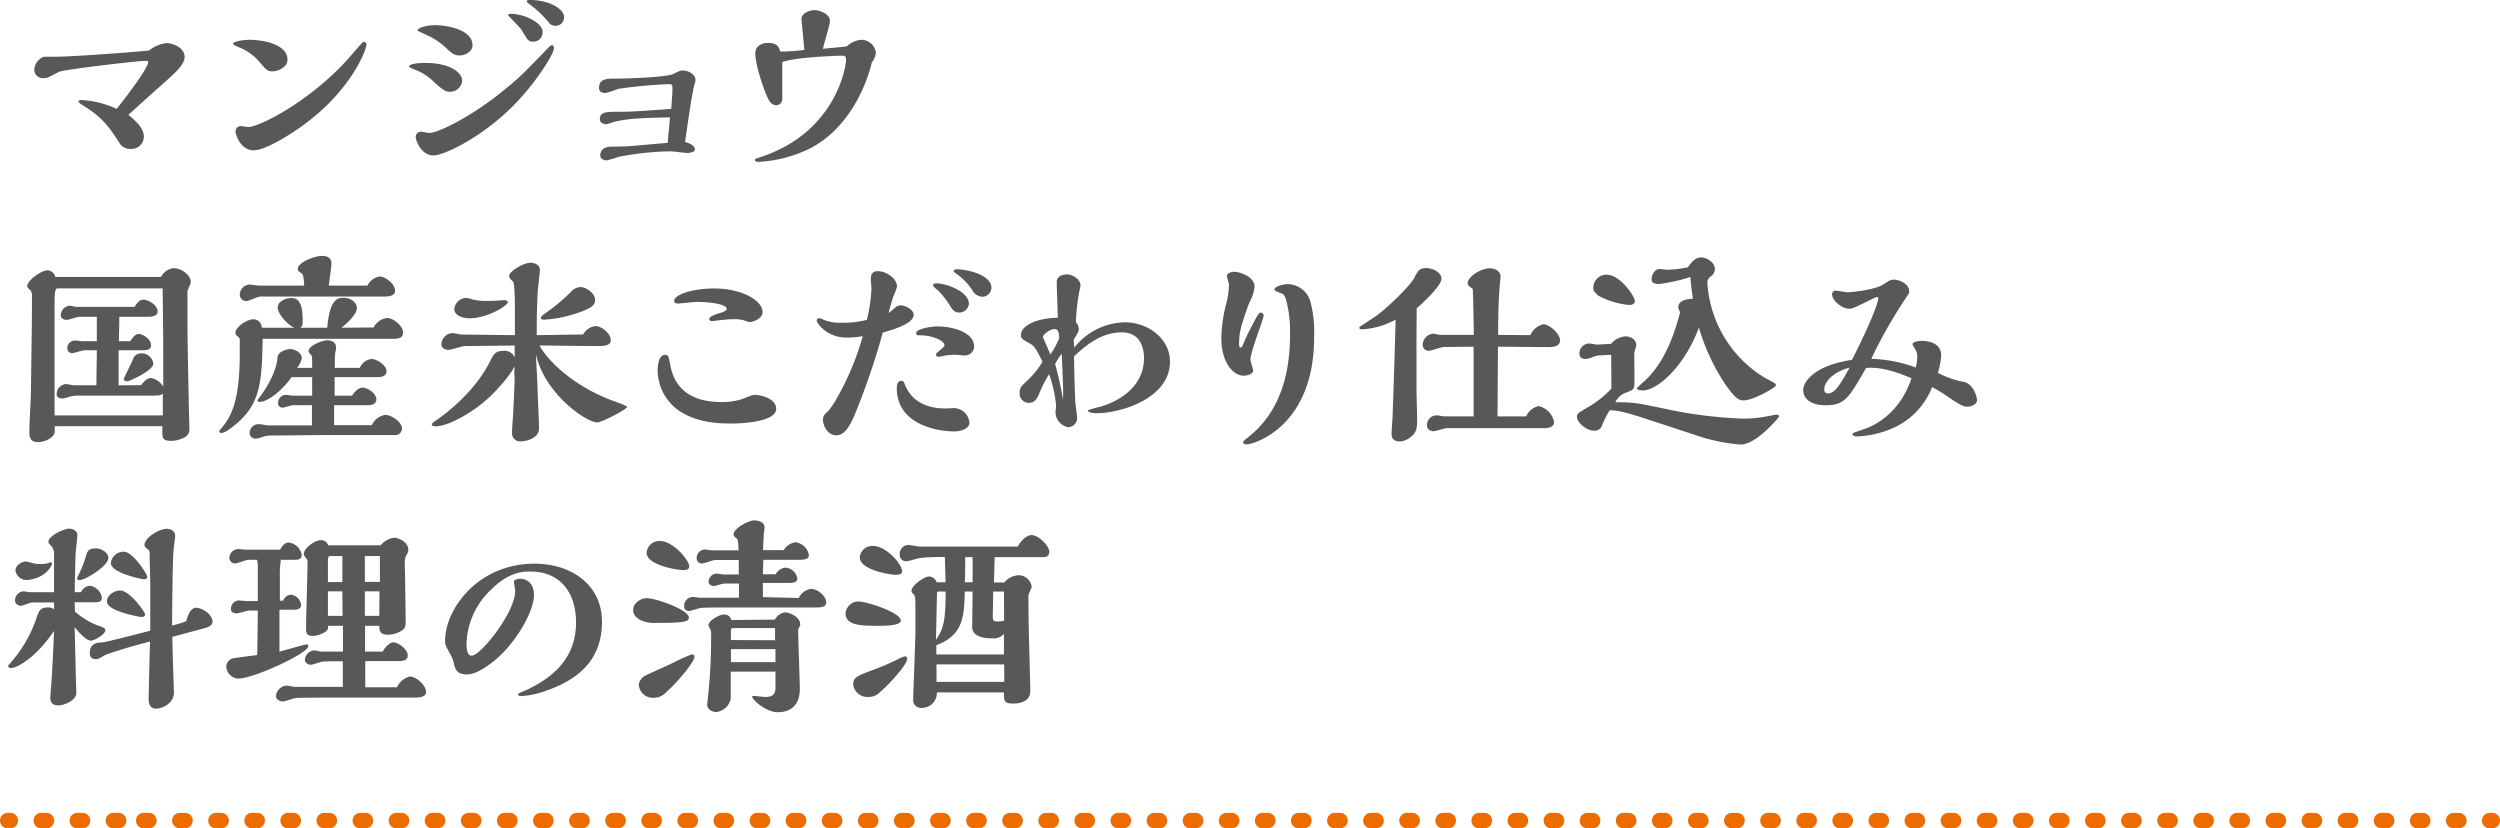 <svg xmlns="http://www.w3.org/2000/svg" viewBox="0 0 484.86 160.65"><defs><style>.cls-1{fill:#595757;}.cls-2{fill:#ed6c00;}</style></defs><g id="レイヤー_2" data-name="レイヤー 2"><g id="design"><path class="cls-1" d="M32.3,8.36c1.28,0,3.51.92,3.51,2.68,0,1.56-2,3.24-4.83,5.76-.88.76-5.12,4.6-6.08,5.48,1.12.92,3,2.43,3,4.24a2.38,2.38,0,0,1-2.44,2.36,2.4,2.4,0,0,1-2.28-1.13c-1.76-2.71-3-4.71-6.6-7-.88-.55-1.36-.87-1.36-1.07s.4-.28.52-.28a18.2,18.2,0,0,1,6.88,1.72c2.2-2.72,6.12-8,6.12-9.08,0-.24-.32-.24-.56-.24-1.28,0-9.6,1-12.2,1.36-3.8.56-4.24.6-4.84.92-1.84,1-2,1.08-2.8,1.08a1.64,1.64,0,0,1-1.68-1.76A2.81,2.81,0,0,1,8.54,11c.12,0,2,0,2.2,0,3.36,0,15.08-.88,18.16-1.2A6.58,6.58,0,0,1,32.3,8.36Z"/><path class="cls-1" d="M45.2,8.48c0-.36,1.68-.76,3.24-.76,2,0,7.32.64,7.32,3.88,0,1.36-1.76,2.24-2.88,2.24-1,0-1.2-.24-2.64-1.92a10,10,0,0,0-4.12-2.84S45.2,8.72,45.2,8.48Zm13,16.23c-2.36,1.68-6.84,4.44-9,4.44-2.64,0-3.52-3.19-3.52-3.6a1,1,0,0,1,1.08-1.08c.2,0,1.2.16,1.4.16,2.24,0,12.6-5.35,19.92-13.87,2.23-2.6,2.28-2.64,2.52-2.64a.51.51,0,0,1,.47.48C71.11,9.64,68,17.84,58.2,24.71Z"/><path class="cls-1" d="M79.35,12.92c0-.72,3-.72,3.08-.72,4.68,0,7.2,1.76,7.2,3.48a2.36,2.36,0,0,1-2.4,2.12c-.88,0-1.4-.44-2.92-1.76a10.79,10.79,0,0,0-3.12-2.24C79.55,13.12,79.35,13.08,79.35,12.92ZM107,8.76c.28,0,.44.24.44.56,0,1.08-2.92,5.64-5.88,9C95,26,86.19,30.15,84.11,30.15c-2.48,0-3.48-3-3.48-3.52a1,1,0,0,1,1.12-1.08c.2,0,1.24.24,1.48.24,1.68,0,7.8-2.95,13.92-7.83,3.52-2.84,3.92-3.24,9.4-8.92A.81.81,0,0,1,107,8.76Zm-17.88,2c-1,0-1.48-.4-2.76-1.6a13.1,13.1,0,0,0-3.6-2.36C81.23,6.08,81,6,81,5.88c0-.48,1.8-1,3.4-1s7.24.6,7.24,3.92C91.63,10,90.23,10.76,89.15,10.76Zm14.24-2.68a1.17,1.17,0,0,1-1-.4c-.24-.24-1.08-1.68-1.28-2-.36-.48-2.56-2.68-2.56-2.76s.24-.24.48-.24c2.76,0,6.24,1.76,6.24,3.52A1.81,1.81,0,0,1,103.39,8.08Zm-1.2-7.8c0-.28.36-.28.64-.28,3.56,0,6.6,1.64,6.6,3.32A1.63,1.63,0,0,1,107.71,5a1.52,1.52,0,0,1-1.28-.64A20.49,20.49,0,0,0,102.35.56.4.4,0,0,1,102.19.28Z"/><path class="cls-1" d="M130.42,17.08c0-.68-.16-.76-.8-.76a95.38,95.38,0,0,0-9.52.88c-.4.08-2.28.84-2.72.84-.2,0-1.2,0-1.2-1,0-1.8,1.56-1.8,3.32-1.8,2.64,0,9.92-.28,11.16-.92s1.28-.64,1.84-.64c1,0,2.4.72,2.4,1.92,0,.08-.28,1-.28,1.08-.44,1.52-1.4,8.44-1.76,10.87,1.08.24,1.92.81,1.92,1.41s-1.2.71-1.48.71c-.48,0-2.72-.32-3.24-.32a55.23,55.23,0,0,0-10.12,1.08,21.44,21.44,0,0,1-2.28.68c-.36,0-1.24-.2-1.24-.92,0-1.76,1.84-1.76,2.48-1.76s1.64,0,3-.07c1.08-.08,6.4-.57,7.6-.65,0-.48.28-2.92.44-4.95-5.52.12-8,.2-10.8.87-.24.05-1.28.45-1.52.45-.08,0-1.28,0-1.28-1,0-1.4,1.28-1.4,3.84-1.4,2.32,0,4.44-.16,10-.56C130.3,19.44,130.42,18.12,130.42,17.08Z"/><path class="cls-1" d="M167,7.72a2.85,2.85,0,0,1,2.88,2.56,4.16,4.16,0,0,1-.8,1.84c-.6,2.64-3.48,12.08-11.68,16.51a25.4,25.4,0,0,1-10.24,2.76c-.2,0-.76,0-.76-.4,0-.16.12-.2,1.2-.56,14.56-4.83,16.48-17.55,16.48-18.75,0-.68-.08-.88-.84-.88s-9,.28-11.52,1.24c0,1.76,0,6.6,0,7,0,.76-.4,1.36-1.16,1.36-1,0-1.48-.92-1.88-1.92-.92-2.12-2.2-6.2-2.2-8.16,0-1.36,1.24-2,2.44-2,2,0,2.2,1,2.4,1.68,1.76,0,2.84-.12,4.68-.32-.08-1-.56-5.8-.56-6,0-1.08,1.56-1.72,2.52-1.72s3,.72,3,2.08c0,.8-1.2,4.56-1.36,5.44.64-.12,3.92-.36,4.64-.48A4.5,4.5,0,0,1,167,7.72Z"/><path class="cls-1" d="M31.22,53.71A3.25,3.25,0,0,1,33.62,52C35.09,52,37,53.27,37,54.71c0,.28-.64,1.52-.64,1.84v4.2c0,4,0,5.15.24,16.83,0,.76.12,4.52.12,5.36a1.76,1.76,0,0,1-1,1.92,5.5,5.5,0,0,1-2.63.64c-1.44,0-1.6-.6-1.6-1.52V82.66H10.62v1c0,1.16-1.84,2.08-3.24,2.08-1.68,0-1.68-1.12-1.68-2.32S6,77,6,75.82c.16-12.15.2-13.52.2-18.31a1.84,1.84,0,0,0-.28-1.2c-.56-.52-.64-.6-.64-.8,0-1.16,2.8-3.08,3.88-3.08a1.6,1.6,0,0,1,1.56,1.28Zm-3.84,21c.84-1.24,1.56-1.4,1.92-1.4A3.46,3.46,0,0,1,31.66,75c0-8.84,0-9.79-.12-19.07H11.1c-.52,0-.52,1.92-.52,2.72,0,5.12,0,21.75,0,21.91h21l0-4.24c-.44.4-.84.4-2.08.4H15.22a6.62,6.62,0,0,0-1.08.08c-.28,0-1.6.48-1.92.48s-1.24,0-1.24-.88a2,2,0,0,1,1.8-1.92c.2,0,1.36.24,1.6.24l4.32,0c0-2.16.08-4.84.08-6.79h-2.4c-.36,0-2,.55-2.32.55a.9.9,0,0,1-1-.92,1.47,1.47,0,0,1,1.56-1.52c.16,0,1.08.13,1.28.13h2.88c0-1.92,0-2.73,0-4.73l-3.44,0c-.36,0-2,.6-2.36.6s-1.2-.16-1.2-.89a1.94,1.94,0,0,1,1.8-1.87c.16,0,1,.24,1.2.24H26.1c.44-.68.92-1.4,1.72-1.4,1,0,2.76,1.08,2.76,2.32,0,.87-1.2,1-1.8,1H23.14c0,2.33-.08,3.41-.08,4.73h2.2c.24-.37.92-1.4,1.6-1.4.88,0,2.44,1,2.44,2.24,0,.84-1,.92-1.44.92H23V71c0,1,0,2.48,0,3.72Zm0-6.2a2.35,2.35,0,0,1,2.36,2c0,1.4-4.72,3.44-5,3.44S24,73.86,24,73.5c0-.16,1.56-3.2,1.8-3.84A1.59,1.59,0,0,1,27.34,68.54Z"/><path class="cls-1" d="M72.46,63.51a3.4,3.4,0,0,1,2.64-1.84c1.11,0,3.07,1.47,3.07,2.84,0,1.11-1,1.2-2,1.2l-6.47,0H50.94c-.16,9-.44,13.32-6.6,17.64a3.49,3.49,0,0,1-1.4.64.37.37,0,0,1-.4-.36c0-.16.16-.32.32-.48,1.8-2.12,3.64-4.92,3.64-14.56v-2.8c0-.2-.28-.39-.36-.52-.36-.24-.48-.43-.48-.68,0-1.19,2.24-2.67,3.52-2.67a1.66,1.66,0,0,1,1.6,1.64h6.28c-1.52-.72-3.2-2.8-3.2-3.92s1.4-1.84,2.68-1.84c1.76,0,2.16,1.92,2.16,4.24,0,.76,0,1.2-.44,1.52h5.2c.52-5.72,2.08-5.8,3.2-5.8,1.32,0,2.56.84,2.56,2s-1.84,2.91-3,3.8Zm-1.2-8.12a3.24,3.24,0,0,1,2.36-1.76c1.11,0,3,1.4,3,2.76,0,1-1.23,1.12-2,1.12H50.46c-.4,0-2.24.88-2.68.88a1.27,1.27,0,0,1-1.28-1.2,2,2,0,0,1,2-2c.24,0,1.44.2,1.72.2H59c-.12-2.08-.28-2.2-.56-2.4-.64-.48-.68-.48-.68-.84,0-1.24,3.16-2.52,4.72-2.52,1.8,0,1.8,1.16,1.8,1.6s-.44,3.52-.52,4.16Zm.84,27.07a3.58,3.58,0,0,1,2.63-2c1.17,0,3.24,1.4,3.24,2.64a1.32,1.32,0,0,1-1.48,1.28H62.78c-1.28,0-7.6.08-9,.08-1.84,0-2,0-2.88.28a4,4,0,0,1-1.24.32,1.1,1.1,0,0,1-1.24-1.12,1.71,1.71,0,0,1,1.84-1.68c.24,0,1.52.24,1.8.24h8.44V78.58h-.88c-.92,0-2.28,0-2.8,0-.32,0-1.72.48-2,.48,0,0-.88,0-.88-.8a1.54,1.54,0,0,1,1.6-1.68c.16,0,1.08.16,1.28.16h3.72v-3.6h-4c-1.64,2.4-4.52,4.8-6.16,4.8-.16,0-.44,0-.44-.32,0,0,.68-.92.72-1,1.44-2,3-4.88,3.16-7.28.08-1.16,1.76-1.64,2.44-1.64,1,0,2.28.76,2.28,1.8a4.43,4.43,0,0,1-.92,1.84h2.92v-.72c0-1.36,0-1.52-.2-1.76-.4-.44-.48-.52-.48-.8,0-1,2.6-2.07,3.64-2.07.24,0,1.68.08,1.68,1.43,0,.12-.12.88-.16,1a15.7,15.7,0,0,0-.08,1.92v1h4.84a2.86,2.86,0,0,1,2.28-1.72c1,0,2.91,1.2,2.91,2.4,0,.68-.59,1.12-1.67,1.12h-8.4v3.6h3.36c.4-.56,1.12-1.56,2.08-1.56S73,76.3,73,77.5c0,.52-.44,1.08-1.6,1.08h-6.6v3.88Z"/><path class="cls-1" d="M99.78,71c-.48,1.32-2.88,4.16-4.84,6-3,2.88-8,5.68-10.4,5.68-.4,0-.8-.12-.8-.32s.28-.44.44-.56c1.52-1,7.64-5.32,10.84-11.68.68-1.32,1-2.08,2.68-2.08a2.1,2.1,0,0,1,2.12,1.28c0-.32,0-1.92,0-2.31l-9.72.11c-.44,0-2.56.73-3.08.73-.2,0-1.4-.05-1.4-1.08a2.22,2.22,0,0,1,2.2-2.17c.24,0,1.4.28,1.68.28L99.86,65l0-5.6c0-.2,0-4.52-.4-4.84s-.72-.72-.72-1c0-1,2.88-2.6,4.12-2.6.84,0,1.84.4,1.84,1.36,0,.56-.36,3.44-.4,4.08-.2,3.72-.2,5.52-.2,8.6l9-.13a3.14,3.14,0,0,1,2.36-1.63c1.2,0,3,1.39,3,2.76,0,1.11-1.52,1.11-2.72,1.11-3.16,0-8.2-.08-11.12-.11,1.84,3.31,7.12,8.27,15,11,.4.16,2,.72,2,.92,0,.44-4.88,3-5.8,3-2.12,0-10.2-5.56-11.88-13.2,0,.84.2,3.48.28,5.6.12,3.88.32,7.76.32,8.8,0,1.84-2.44,2.48-3.48,2.48a1.58,1.58,0,0,1-1.76-1.72c0-.52.2-3.32.24-3.92.08-1.48.24-5.36.28-6.76C99.7,73.1,99.78,71.54,99.78,71Zm-2-12.79c.4,0,.72.16.72.36,0,.72-4,3.16-7.4,3.16-1.44,0-3-.56-3-1.84a2.46,2.46,0,0,1,2.24-2.12,4.67,4.67,0,0,1,1.32.32,12,12,0,0,0,2.36.28,35.6,35.6,0,0,0,3.6-.16Zm14.88-2.52c1.12,0,2.76,1.28,2.76,2.48s-1.16,1.6-2,2A24.93,24.93,0,0,1,105.54,62c-.16,0-.64,0-.64-.32s.2-.44.56-.72a36,36,0,0,0,5.28-4.36A2.57,2.57,0,0,1,112.66,55.67Z"/><path class="cls-1" d="M146.22,76.58c1.6,0,4.32.84,4.32,2.68,0,2.88-8.24,2.88-8.76,2.88-4,0-6.79-.6-9.31-2a9.64,9.64,0,0,1-4.92-8.32c0-1.08.24-3,1.44-3,.6,0,.68.2,1,1.92.92,5.2,4.72,7.24,10,7.24a13.07,13.07,0,0,0,3.87-.56c.32-.12,1.68-.68,2-.76ZM130.75,58.31c0-1,3-2.36,7.84-2.36,5.07,0,9.31,2.24,9.31,4.59,0,1.21-1.76,1.92-2.56,1.92-.16,0-1-.32-1.12-.35a6.61,6.61,0,0,0-1.76-.2c-.64,0-1.19,0-2.07.12-.33,0-2,.24-2.36.24a.42.42,0,0,1-.48-.4c0-.49,1.28-.92,1.84-1.08s1.55-.48,1.55-.88c0-1-3.75-1.36-5.71-1.36-.52,0-3.08.28-3.68.32C131.31,58.87,130.75,58.87,130.75,58.31Z"/><path class="cls-1" d="M174.69,59.23c1,0,2.52.92,2.52,1.8,0,1.72-3.8,2.84-6,3.48a141.57,141.57,0,0,1-4.6,13.83c-1.32,3.36-2.4,6.08-4.4,6.08-1.8,0-2.6-2-2.6-3,0-.72.24-1,1-1.68a14.41,14.41,0,0,0,1.4-2,53.51,53.51,0,0,0,5.32-12.55,15.05,15.05,0,0,1-2.92.27,6.8,6.8,0,0,1-5.32-2.16s-.68-.76-.68-1.11a.47.47,0,0,1,.52-.48,3.83,3.83,0,0,1,.84.32,8.53,8.53,0,0,0,3.68.56,17.9,17.9,0,0,0,4.68-.56,30.77,30.77,0,0,0,.88-6c0-.28-.12-1.56-.12-1.84,0-.64.08-1.6,1.36-1.6,1.56,0,3.72,1.36,3.72,3a10,10,0,0,1-.64,1.72c-.2.48-.88,2.88-1,3.4.24-.17.64-.48.68-.52C173.85,59.43,174.09,59.23,174.69,59.23Zm8.72,20c.24,0,1.36-.08,1.6-.08a3.06,3.06,0,0,1,3,2.84c0,1.12-1.6,1.68-3,1.68-2.88,0-11.08-1.16-11.08-8.4,0-.32,0-1.4.88-1.4.44,0,.52.24.8,1C176.29,76.38,178.05,79.22,183.41,79.22Zm3.8-10.28c-.28,0-1.68-.15-2-.15s-1.28.08-1.44.08-1.44.31-1.72.31a.47.47,0,0,1-.52-.47c0-.13.12-.25.36-.45,1.16-1,1.28-1.07,1.28-1.31,0-.89-2.32-1.89-4.48-1.92-.76,0-1,0-1-.49,0-.67,2.48-1.24,4.24-1.24,2.48,0,7,1,7,3.92A1.79,1.79,0,0,1,187.21,68.94ZM186,60.62c-.92,0-1.36-.67-1.76-1.35a18,18,0,0,0-2.28-2.92c-.16-.12-1-.76-1-1s.28-.4.6-.4c1.92,0,6.36,1.56,6.36,4A1.9,1.9,0,0,1,186,60.62Zm4.48-3.07a2.36,2.36,0,0,1-1.92-1.28,11.41,11.41,0,0,0-3-3.12c-.4-.28-.6-.44-.6-.6s.16-.32.68-.32c1.76,0,6.64,1,6.64,3.6A1.77,1.77,0,0,1,190.45,57.55Z"/><path class="cls-1" d="M208.35,67.42a12.77,12.77,0,0,1,9.84-4.91c4.44,0,8.72,3.15,8.72,7.63,0,7.16-9.6,10-14.24,10-1.12,0-1.72-.28-1.72-.56a18.51,18.51,0,0,1,2.2-.64c3-.76,8.72-3.44,8.72-9.48,0-1.88-.64-5-4.32-5-3.4,0-6.32,1.84-9.24,4.67,0,1,.08,5.56.24,8.72,0,.44.36,2.72.36,3.24a1.8,1.8,0,0,1-1.76,1.76,3,3,0,0,1-2.44-2.8c0-.2.12-1.2.12-1.4a26,26,0,0,0-1.36-6.08,26,26,0,0,0-1.76,3.36c-.44,1.12-.88,2.2-2.15,2.2a1.78,1.78,0,0,1-1.8-2c0-.92.28-1.2,1.52-2.36a17.47,17.47,0,0,0,2.91-3.6c-.92-1.88-1.44-3-2.4-3.52-1.47-.8-1.79-1-1.79-1.67,0-1.65,2.56-3.24,7.15-3.36,0-1-.2-5.8-.2-6.92,0-1.48,1.84-1.48,2-1.48,1.12,0,2.6,1,2.6,2.08a4.32,4.32,0,0,1-.12.76,36,36,0,0,0-.76,6.43,2.34,2.34,0,0,1,.56,1.29c0,.44-.08.6-1,2.12Zm-3.76-3.6c-1,0-2.32,1.08-2.32,1.53,0,.11,1.24,2.83,1.44,3.39a15.48,15.48,0,0,0,1.72-3.16C205.39,64.22,205.07,63.82,204.59,63.82Zm1.6,12.64c0-1.08,0-1.76-.28-7.88a19.43,19.43,0,0,0-1.28,2,64,64,0,0,1,1.52,6.84A8,8,0,0,0,206.19,76.46Z"/><path class="cls-1" d="M240.31,66.66c0,.21,0,.72.28.72s.28-.08.44-.43c.28-.76.88-2,1.28-2.81,1.52-3,1.88-3.52,2.2-3.52a.62.62,0,0,1,.56.65c0,.48-2.56,7.07-2.56,8.47,0,.32.52,1.76.52,2.12,0,.76-1.28,1-1.84,1-1.92,0-4.32-2.4-4.32-7.32a29.07,29.07,0,0,1,.84-6.23,16.25,16.25,0,0,0,.64-4.12c0-.24-.4-1.4-.4-1.68,0-.48.8-.8,1.36-.8,1.24,0,4,1,4,2.88a7.94,7.94,0,0,1-.88,2.84c-.32.76-.4.92-.52,1.28C240.79,63,240.31,64.38,240.31,66.66Zm1.52,19.52c-.36,0-.72-.08-.72-.44,0-.2.52-.6.68-.72,2.2-1.76,8.4-6.64,8.4-20a23.63,23.63,0,0,0-.8-7c-.32-.88-.52-1-1-1.16-1.08-.44-1.2-.48-1.2-.76,0-.52,1.68-1,2.6-1a4.69,4.69,0,0,1,4.28,3.12,23.05,23.05,0,0,1,.8,7.08C254.91,82.78,243.11,86.18,241.83,86.18Z"/><path class="cls-1" d="M274.72,64.82c0,1.52,0,9,0,10.68,0,.84.12,4.8.12,5.72,0,1.92-.08,2.64-1.32,3.6a3.68,3.68,0,0,1-2,.8c-1.64,0-1.64-1.12-1.64-1.64,0,0,.12-2.12.16-2.32.16-3.16.6-18.23.64-19.67a15.64,15.64,0,0,1-6.4,1.88c-.16,0-.64,0-.64-.25s.12-.24.24-.35c.92-.65,2.52-1.6,3.4-2.28,2-1.52,6-5.32,7-7.08.68-1.32,1-1.92,2.28-1.92s3,.8,3,2.08-3.32,4.44-4.8,5.72ZM296.8,65a3.78,3.78,0,0,1,2.48-2.11c1.24,0,3.28,1.84,3.28,3.11s-1.44,1.32-2.44,1.32c-1.36,0-8.08-.08-9.6-.08,0,1.92-.08,11.4-.08,13.52H296a3.41,3.41,0,0,1,2.4-2,3.89,3.89,0,0,1,3,3.12c0,1.16-1.56,1.16-2,1.16h-18.8c-.4,0-2.2.6-2.6.6s-1.24-.28-1.24-1.08a1.87,1.87,0,0,1,2-2c.2,0,1.2.2,1.44.2h5.6c0-1.72,0-5.28,0-13.52L280,67.3c-.44,0-2.4.73-2.88.73A1.16,1.16,0,0,1,275.92,67,2.23,2.23,0,0,1,278,64.71c.2,0,1.08.24,1.28.24l6.56,0c-.08-5.19-.12-6.63-.2-8.91-.6-.44-1-.72-1-1.08,0-1.32,2.6-2.92,4.28-2.92,1.52,0,2.12,1,2.12,1.48,0,.12-.12,1.12-.12,1.24-.24,3-.36,5-.36,10.19Z"/><path class="cls-1" d="M312.48,68.82l-2.56.12a7.45,7.45,0,0,0-1.24.4,3.72,3.72,0,0,1-1.16.28c-.68,0-1.2-.32-1.2-1a1.93,1.93,0,0,1,2-2c.2,0,1.2.21,1.4.21l2.72-.13a4.12,4.12,0,0,1,2.8-1.47c.92,0,2.12.55,2.12,1.71,0,.16-.28,1-.32,1.2a3,3,0,0,0-.08,1c0,.88.08,5.12,0,5.68-.12.8-.4.88-1.88,1.44a3.65,3.65,0,0,0-1.8,1.76h.8c2.72,0,3.92.24,8.36,1.16a85.52,85.52,0,0,0,15.36,2,22.62,22.62,0,0,0,5.31-.52c.16,0,1.2-.24,1.4-.24s.52,0,.52.36c0,.16-4.4,5.44-7.43,5.44a35.18,35.18,0,0,1-9.24-2L318.52,81c-3.08-1-5.16-1.52-6.36-1.4a21.65,21.65,0,0,0-1.4,2.76,1.51,1.51,0,0,1-1.64,1.16c-1.48,0-3.28-1.64-3.28-2.64,0-.64.2-.76,1.88-1.76a19.27,19.27,0,0,0,4.8-3.76ZM309,55.71a2.57,2.57,0,0,1,2.56-2.44c2.72,0,5.52,4.28,5.52,5.12,0,.56-.6.76-1.08.76a15.65,15.65,0,0,1-6-1.8C309.2,56.59,309,56.43,309,55.71Zm9.52,20c-.32,0-1-.08-1.08-.4a16.07,16.07,0,0,1,1.4-1.32c4.52-4.08,6.16-10.4,7-13.35,0-.13-.36-.88-.36-1,0-1.56,2.24-1.72,2.84-1.68-.12-.84-.4-2.92-.48-4.24a32.14,32.14,0,0,1-6.12,1.36c-.64,0-1.4-.12-1.4-.92s.6-2,1.56-2c.2,0,1.16.16,1.36.16a23.18,23.18,0,0,0,4.12-.48c.68-1,1.48-1.92,2.52-1.92,1.2,0,2.72,1,2.72,2.28a1.85,1.85,0,0,1-.68,1.32,1.56,1.56,0,0,0-.76,1.64A23.16,23.16,0,0,0,342,73.1c.32.2,1.84,1,2.16,1.2a.58.58,0,0,1,.28.44c0,.4-4.44,2.92-6.28,2.92-.84,0-1.51-.24-3.55-3.12a40.57,40.57,0,0,1-5.12-11C326.76,70.94,321.52,75.74,318.52,75.74Z"/><path class="cls-1" d="M380.48,74c2.31.2,2.95,3.08,2.95,3.6,0,.84-1.2,1.28-1.84,1.28-1,0-1.84-.6-4.32-2.28a24,24,0,0,0-2.55-1.52,14.4,14.4,0,0,1-7.28,7.8,19.17,19.17,0,0,1-7.16,1.76c-.44,0-1-.08-1-.44,0-.2.08-.24,2.32-1,.76-.24,6.6-2.24,9.12-9.84-1.32-.56-5.36-2.32-8.8-2-3.4,5.92-4.16,7.24-7.88,7.24-2.2,0-4.32-.84-4.32-3,0-1.24,1.68-4.64,9.44-5.8,1.68-3.2,5.12-10.47,5.12-12,0-.12,0-.2-.2-.2a2.9,2.9,0,0,0-1,.4c-3.44,1.68-3.8,1.88-4.48,1.88-1.24,0-3.28-1.48-3.28-2.84a.73.73,0,0,1,.64-.68c.32,0,2,.32,2.32.32,1.08,0,5.4-.52,6.84-1.44s1.6-1,2.16-1c1.24,0,3,.92,3,2.24,0,.36-.08.44-.6,1.24a94.73,94.73,0,0,0-6.76,11.87,27.42,27.42,0,0,1,8.64,1.68,9.72,9.72,0,0,0,.28-2.24,2.39,2.39,0,0,0-.36-1.24,7.94,7.94,0,0,1-.56-1c0-.48,1-.68,1.88-.68,1.24,0,3.68.44,3.68,2.8a13.19,13.19,0,0,1-.64,3.4A17.93,17.93,0,0,0,380.48,74ZM353.8,75.54a.7.7,0,0,0,.72.76c1.44,0,2.52-2,4.2-5C355.88,72,353.8,73.86,353.8,75.54Z"/><path class="cls-1" d="M14.54,118.61A14.89,14.89,0,0,0,19,121.33c.68.2,1.44.44,1.44.92,0,.72-2.08,2-2.84,2-.92,0-2.56-1.92-3.12-2.6l.2,8.4c0,.64.12,3.64.12,4.36,0,1.44-2.4,2.4-3.44,2.4s-1.6-.48-1.6-1.4c0-.48.2-2.88.24-3.44.2-3.08.36-6.52.48-9.6-3.64,5.36-7.28,7.2-8.36,7.2-.24,0-.52-.12-.52-.4,0-.12.08-.24.36-.52a25.6,25.6,0,0,0,5-8.44c.64-1.92.8-2.4,2.52-2.4a1.64,1.64,0,0,1,1,.36v-1.32l-4.32,0c-.32,0-1.76.64-2.12.64s-1.12-.28-1.12-1a1.75,1.75,0,0,1,1.68-1.8c.16,0,1,.16,1.2.16l4.68,0c0-.92,0-6.68,0-7.28a2.49,2.49,0,0,0-.48-1.64c-.56-.56-.6-.56-.6-.88,0-1.12,3-2.52,4-2.52.6,0,1.6.32,1.6,1.28,0,.48-.28,2.8-.32,3.32-.08,1.08-.16,6.48-.2,7.72l1.24,0a2,2,0,0,1,1.76-1.24,2.76,2.76,0,0,1,2.28,2.32c0,.88-.88.88-1.6.88l-3.68,0Zm-4.48-9.12c-1.12,2.52-4.16,3-4.84,3A2.15,2.15,0,0,1,3,110.65c0-1,1.2-1.76,2.08-1.76.08,0,1.2.32,1.4.36a3.71,3.71,0,0,0,1.24.12,4.8,4.8,0,0,0,2-.28C9.94,108.89,10.22,109.33,10.06,109.49ZM16.62,108c.32-1.08.48-1.64,2-1.64,1.16,0,2.4.92,2.4,1.8,0,1.68-4.6,4.36-5.56,4.36-.56,0-.56-.44-.48-.52A22.26,22.26,0,0,0,16.62,108Zm21.51,9.88c1.08,0,3.08,1.32,3.08,2.64,0,.92-1,1.16-1.72,1.36-4.44,1.2-5.83,1.56-6.07,1.64,0,1.72.31,10.6.31,10.8,0,2.12-2.31,3.12-3.43,3.12s-1.48-.8-1.48-1.92c0-.28.24-10.4.28-11.08A89.89,89.89,0,0,0,20.46,127c-1.28.76-1.44.84-1.88.84a1.08,1.08,0,0,1-1.16-1.24c0-1.88,1.52-2,2.36-2,.56,0,8-1.92,9.36-2.28,0-3,0-5.48,0-9.08,0-.8-.12-4.76-.12-5.64,0-.68,0-.8-.48-1.16-.28-.2-.52-.4-.52-.72,0-1.44,2.84-3.16,4.28-3.16.16,0,1.68,0,1.68,1.44,0,.16-.29,2.32-.32,2.64-.2,2.4-.28,12-.28,14.68a20,20,0,0,0,2.75-.84C36.37,119.57,36.85,117.85,38.13,117.85Zm-10.67,1.8c-.08,0-6.72-1.08-6.72-3,0-1.36,1.56-2.16,2.56-2.16,1.88,0,4.84,4.2,4.84,4.64S27.7,119.65,27.46,119.65Zm.48-7.32c-.28,0-6.44-1.2-6.44-3.16A2.49,2.49,0,0,1,24,107c1.8,0,4.56,4.4,4.56,4.84S28.26,112.33,27.94,112.33Z"/><path class="cls-1" d="M48.36,118.41c-.4,0-2.12.56-2.48.56,0,0-1.08,0-1.08-.8a1.61,1.61,0,0,1,1.52-1.72c.24,0,1.16.12,1.36.12H50c0-1,0-6.24,0-7,0-.16-.12-.8-.12-1H48.16c-.44,0-2.16.72-2.52.72a1.14,1.14,0,0,1-1.16-1.08,1.77,1.77,0,0,1,1.68-1.72c.24,0,1.36.12,1.6.12h6.56c.64-1.2,1.32-1.4,1.64-1.4a2.93,2.93,0,0,1,2.56,2.44c0,.92-.92.92-1.44.92h-2.6a16.79,16.79,0,0,0-.2,3.24v4.68h.64a1.71,1.71,0,0,1,1.48-1.16,2.26,2.26,0,0,1,2,2c0,.92-1,.92-1.6.92h-2.6c0,1.12,0,6,0,7v1.12c.84-.2,5-1.4,5.2-1.4a.39.39,0,0,1,.4.36c0,1.36-10.6,6.28-13.6,6.28a2.48,2.48,0,0,1-2.32-2.28A1.77,1.77,0,0,1,45,127.73c.28-.12,4.2-.6,4.88-.68.08-2.88.08-5.76.12-8.64Zm18.12,9.84H65.4c-.6,0-2.48,0-2.92.08s-1.88.6-2.2.6c-.48,0-1.16-.36-1.16-1A2,2,0,0,1,61,126.13c.2,0,1,.24,1.2.24h4.32v-5H63.64c0,.56,0,.88-.8,1.32a4.94,4.94,0,0,1-2.2.64c-1.28,0-1.28-.72-1.28-1.6,0-1.92.28-10.44.28-12.2,0-.84,0-.92-.12-1.08-.36-.44-.6-.76-.6-1,0-1.16,2.16-2.68,3.24-2.68a1.38,1.38,0,0,1,1.48,1H73.8a4.26,4.26,0,0,1,2.6-1.48c1.11,0,2.79,1,2.79,2.28,0,.36,0,.44-.52,1.4a3.75,3.75,0,0,0-.16,1.4c0,.68.08,3.64.08,4.24,0,1,.08,5.64.08,6.56,0,1.32,0,1.72-1,2.28a5,5,0,0,1-2.4.64c-1.63,0-1.67-.72-1.71-1.72H70.8l0,5h3.44c.36-.8,1.4-1.8,2-1.8,1,0,2.84,1.36,2.84,2.56s-1.6,1.08-1.92,1.08H70.84v5.08H77a3.71,3.71,0,0,1,2.48-2.08c1.28,0,3.16,1.72,3.16,3,0,1-1.36,1.08-2.12,1.08H66.76c-2,0-7.72,0-9.28.08-.44,0-2.24.68-2.64.68s-1.32-.32-1.32-1a2.21,2.21,0,0,1,2.12-2.08c.24,0,1.28.24,1.52.24h9.32Zm-.08-18.56c0-.72,0-1.24,0-1.84l-2.44,0c-.24,0-.36.44-.36.6v4.44H66.4Zm0,5H63.6v4.76h2.84Zm4.36-6.84v5h2.92l0-5Zm2.84,6.84H70.76c0,.76,0,4.08,0,4.76h2.8Z"/><path class="cls-1" d="M105.8,134a16.34,16.34,0,0,1-4.68,1c-.16,0-.64,0-.64-.32,0-.12.16-.2.2-.24.2-.12,1.24-.52,1.48-.64,3.36-1.64,9.56-5,9.56-13.08,0-5.48-2.8-9.88-8.92-9.88-1.36,0-4.12.08-7.52,3.48a15,15,0,0,0-4.8,10.48c0,1.28.2,2.36,1,2.36,1.76,0,8.44-8.4,8.44-12.56,0-.24-.24-1.52-.24-1.8,0-.44,1-.56,1.2-.56,1.24,0,2.68.84,2.68,3.16,0,3.24-3.72,9.8-8.28,13.2-2,1.52-3.52,2.2-4.76,2.2-2,0-2.28-1.12-2.52-2.24A6.71,6.71,0,0,0,87.4,127c-1-1.8-1.08-2-1.08-2.68,0-6.24,6.4-15,17.36-15,7,0,13.07,4,13.07,11.28C116.75,128.41,111.6,132,105.8,134Z"/><path class="cls-1" d="M126.8,120.81c-1.88,0-4-.8-4-2.52,0-1.4,1.56-2.28,2.64-2.28,1.72,0,8.16,2.24,8.16,3.76C133.64,120.69,132.16,120.81,126.8,120.81Zm2.32,13.52a3.18,3.18,0,0,1-2.56,1,2.72,2.72,0,0,1-2.68-2.6,2.48,2.48,0,0,1,1.24-1.68c1.56-.76,4.08-1.84,5.6-2.6a35.28,35.28,0,0,1,3.52-1.56.5.5,0,0,1,.44.56C134.68,128.21,131.88,131.89,129.12,134.33Zm3.44-23.76c-1.12,0-7.16-.92-7.16-3.4a2.47,2.47,0,0,1,2.64-2.24c2.48,0,5.64,3.72,5.64,4.92C133.68,110.41,133.16,110.57,132.56,110.57Zm22.36,5.4a3.1,3.1,0,0,1,2.4-1.76c1.24,0,2.92,1.4,2.92,2.6,0,.92-1,1-1.76,1H141.76c-1,0-4.72,0-5.72.08-.36,0-2,.6-2.36.6a.87.87,0,0,1-1-.88,1.75,1.75,0,0,1,1.72-1.84c.2,0,1.2.16,1.44.16.52,0,4.12,0,7.48,0v-2.76h-.16c-.68,0-2.2,0-2.6,0s-1.8.48-2.12.48-1-.2-1-.8a1.56,1.56,0,0,1,1.56-1.6c.16,0,1.08.16,1.28.16l3,0c0-.4,0-2.36,0-2.8-1.2,0-3.68,0-4.56,0-.4,0-2.2.68-2.6.68a1,1,0,0,1-1-1,1.63,1.63,0,0,1,1.64-1.72c.2,0,1,.16,1.2.16h5.28c-.08-1.84-.12-2-.32-2.24-.56-.48-.64-.56-.64-.88,0-1.08,2.8-2.68,4-2.68.84,0,2,.36,2,1.33,0,.19-.12,1.19-.16,1.43,0,.92-.12,1.52-.12,3h4a3.16,3.16,0,0,1,2.28-1.52,3,3,0,0,1,2.6,2.52c0,.84-1.16.88-1.84.88h-7c0,1-.08,2-.08,2.8h2.48a2.43,2.43,0,0,1,1.88-1.28,2.5,2.5,0,0,1,2.32,2.12c0,.76-.92.84-1.44.84h-5.24l0,2.76Zm-4.64,4.2a2.67,2.67,0,0,1,1.92-1.4c1.12,0,3,1,3,2.32a.83.83,0,0,1-.12.44,1.33,1.33,0,0,0-.28,1c0,1.6.32,9.32.32,11.08,0,4.52-3.6,4.52-4.24,4.52-2.4,0-5-2.48-5-3,0-.16.16-.16.4-.16s1.8.2,2.12.2c1.32,0,2-.4,2-1.84v-3.08h-8.68v5.24a3.2,3.2,0,0,1-2.88,2.6c-.68,0-1.68-.52-1.68-1.36,0-.44.12-1.2.16-1.64a107.86,107.86,0,0,0,.6-12,3.68,3.68,0,0,0-.08-.92,6,6,0,0,1-.44-.88c0-.92,2.08-2.12,3.08-2.12a1.38,1.38,0,0,1,1.36,1.08Zm.12,8.24,0-2.52h-8.64v2.52Zm-.08-4.24v-2.36h-8.2c-.12,0-.36.12-.36.32v2Z"/><path class="cls-1" d="M170.47,121.37c-3.36,0-6.48,0-6.48-2.44a2.52,2.52,0,0,1,2.48-2.28c1.56,0,8.24,2.12,8.24,3.72C174.71,121.37,171.47,121.37,170.47,121.37Zm.08,13a3.13,3.13,0,0,1-2.16.8,2.76,2.76,0,0,1-2.92-2.44c0-1.32.84-1.64,3.08-2.52a48.66,48.66,0,0,0,5.44-2.28,6.56,6.56,0,0,1,1.52-.64.44.44,0,0,1,.44.44C176,128.89,172.19,133,170.55,134.33Zm3.4-22.88c-1.68,0-7.2-1.08-7.2-3.36a2.41,2.41,0,0,1,2.6-2.24c2.52,0,5.6,3.52,5.6,4.88C175,111.33,174.39,111.45,174,111.45Zm20.83,1.48a3.85,3.85,0,0,1,2.6-1.4,2.58,2.58,0,0,1,2.72,2.24,13.82,13.82,0,0,1-.56,1.36,1.77,1.77,0,0,0-.08.6c0,3.92.08,7.2.12,8.68s.24,8.24.24,9.6c0,1.8-1.68,2.4-3.32,2.4-1.8,0-1.8-.56-1.8-2.16h-13a2.89,2.89,0,0,1-2.92,3,1.53,1.53,0,0,1-1.68-1.48c0-1.16.44-11.36.44-13.52v-3.6c0-2.8,0-3.12-.4-3.48a.79.79,0,0,1-.36-.64c0-1,2.48-2.76,3.36-2.76a1.62,1.62,0,0,1,1.52,1.12h1.72c0-.44-.12-4.4-.12-4.88a32.29,32.29,0,0,0-5,.2c-.4.08-2.12.6-2.48.6a1.22,1.22,0,0,1-1.28-1.36,1.71,1.71,0,0,1,1.64-1.8c.36,0,1.92.32,2.24.32h19c1.08-1.88,2.24-2.24,2.68-2.24,1.28,0,3.44,2,3.44,3.28,0,.88-.72,1-1.08,1s-3.72,0-4.4,0H192.9c0,.8-.12,4.2-.12,4.92ZM182,114.73c-.2,0-.28.2-.28.36s-.16,7.56-.2,9c1.51-2.16,1.88-3.84,1.88-9.36Zm6.63,0h-1.52c-.12,4.64-.2,8.44-5.51,10.4l0,1.8h13.11l0-4a2.65,2.65,0,0,1-2.16.88c-1.52,0-4-.24-4-2.2Zm6.12,14.12H181.63v3.4h13.15Zm-6.12-20.8h-1.44c0,3,0,3.76-.08,4.88h1.52Zm6.08,6.68h-2.08c0,.36-.08,4.36-.08,4.64,0,.92,0,1.16.92,1.16a4.77,4.77,0,0,0,1.28-.16Z"/><path class="cls-2" d="M2,160.65H1.5a1.5,1.5,0,0,1,0-3H2a1.5,1.5,0,0,1,0,3Z"/><path class="cls-2" d="M476.88,160.65h-1a1.5,1.5,0,0,1,0-3h1a1.5,1.5,0,0,1,0,3Zm-7,0h-1a1.5,1.5,0,0,1,0-3h1a1.5,1.5,0,0,1,0,3Zm-7,0h-1a1.5,1.5,0,0,1,0-3h1a1.5,1.5,0,0,1,0,3Zm-7,0h-1a1.5,1.5,0,0,1,0-3h1a1.5,1.5,0,0,1,0,3Zm-7,0h-1a1.5,1.5,0,0,1,0-3h1a1.5,1.5,0,0,1,0,3Zm-7,0h-1a1.5,1.5,0,0,1,0-3h1a1.5,1.5,0,0,1,0,3Zm-7,0h-1a1.5,1.5,0,0,1,0-3h1a1.5,1.5,0,0,1,0,3Zm-7,0h-1a1.5,1.5,0,0,1,0-3h1a1.5,1.5,0,0,1,0,3Zm-7,0h-1a1.5,1.5,0,0,1,0-3h1a1.5,1.5,0,0,1,0,3Zm-7,0h-1a1.5,1.5,0,0,1,0-3h1a1.5,1.5,0,0,1,0,3Zm-7,0h-1a1.5,1.5,0,0,1,0-3h1a1.5,1.5,0,0,1,0,3Zm-7,0h-1a1.5,1.5,0,0,1,0-3h1a1.5,1.5,0,0,1,0,3Zm-7,0h-1a1.5,1.5,0,0,1,0-3h1a1.5,1.5,0,0,1,0,3Zm-7,0h-1a1.5,1.5,0,0,1,0-3h1a1.5,1.5,0,0,1,0,3Zm-7,0h-1a1.5,1.5,0,0,1,0-3h1a1.5,1.5,0,0,1,0,3Zm-7,0h-1a1.5,1.5,0,0,1,0-3h1a1.5,1.5,0,0,1,0,3Zm-7,0h-1a1.5,1.5,0,0,1,0-3h1a1.5,1.5,0,0,1,0,3Zm-7,0h-1a1.5,1.5,0,0,1,0-3h1a1.5,1.5,0,0,1,0,3Zm-7,0h-1a1.5,1.5,0,0,1,0-3h1a1.5,1.5,0,0,1,0,3Zm-7,0h-1a1.5,1.5,0,0,1,0-3h1a1.5,1.5,0,0,1,0,3Zm-7,0h-1a1.5,1.5,0,0,1,0-3h1a1.5,1.5,0,0,1,0,3Zm-7,0h-1a1.5,1.5,0,0,1,0-3h1a1.5,1.5,0,0,1,0,3Zm-7,0h-1a1.5,1.5,0,0,1,0-3h1a1.5,1.5,0,0,1,0,3Zm-7,0h-1a1.5,1.5,0,0,1,0-3h1a1.5,1.5,0,0,1,0,3Zm-7,0h-1a1.5,1.5,0,0,1,0-3h1a1.5,1.5,0,0,1,0,3Zm-7,0h-1a1.5,1.5,0,0,1,0-3h1a1.5,1.5,0,0,1,0,3Zm-7,0h-1a1.5,1.5,0,0,1,0-3h1a1.5,1.5,0,0,1,0,3Zm-7,0h-1a1.5,1.5,0,0,1,0-3h1a1.5,1.5,0,0,1,0,3Zm-7,0h-1a1.5,1.5,0,0,1,0-3h1a1.5,1.5,0,0,1,0,3Zm-7,0h-1a1.5,1.5,0,0,1,0-3h1a1.5,1.5,0,0,1,0,3Zm-7,0h-1a1.5,1.5,0,0,1,0-3h1a1.5,1.5,0,0,1,0,3Zm-7,0h-1a1.5,1.5,0,0,1,0-3h1a1.5,1.5,0,0,1,0,3Zm-7,0h-1a1.5,1.5,0,0,1,0-3h1a1.5,1.5,0,0,1,0,3Zm-7,0h-1a1.5,1.5,0,0,1,0-3h1a1.5,1.5,0,0,1,0,3Zm-7,0h-1a1.5,1.5,0,0,1,0-3h1a1.5,1.5,0,0,1,0,3Zm-7,0h-1a1.5,1.5,0,0,1,0-3h1a1.5,1.5,0,0,1,0,3Zm-7,0h-1a1.5,1.5,0,0,1,0-3h1a1.5,1.5,0,0,1,0,3Zm-7,0h-1a1.5,1.5,0,0,1,0-3h1a1.5,1.5,0,0,1,0,3Zm-7,0h-1a1.5,1.5,0,0,1,0-3h1a1.5,1.5,0,0,1,0,3Zm-7,0h-1a1.5,1.5,0,0,1,0-3h1a1.5,1.5,0,0,1,0,3Zm-7,0h-1a1.5,1.5,0,0,1,0-3h1a1.5,1.5,0,0,1,0,3Zm-7,0h-1a1.5,1.5,0,0,1,0-3h1a1.5,1.5,0,0,1,0,3Zm-7,0h-1a1.5,1.5,0,0,1,0-3h1a1.5,1.5,0,0,1,0,3Zm-7,0h-1a1.5,1.5,0,0,1,0-3h1a1.5,1.5,0,0,1,0,3Zm-7,0h-1a1.5,1.5,0,0,1,0-3h1a1.5,1.5,0,0,1,0,3Zm-7,0h-1a1.5,1.5,0,0,1,0-3h1a1.5,1.5,0,0,1,0,3Zm-7,0h-1a1.5,1.5,0,0,1,0-3h1a1.5,1.5,0,0,1,0,3Zm-7,0h-1a1.5,1.5,0,0,1,0-3h1a1.5,1.5,0,0,1,0,3Zm-7,0h-1a1.5,1.5,0,0,1,0-3h1a1.5,1.5,0,0,1,0,3Zm-7,0h-1a1.5,1.5,0,0,1,0-3h1a1.5,1.5,0,0,1,0,3Zm-7,0h-1a1.5,1.5,0,0,1,0-3h1a1.5,1.5,0,0,1,0,3Zm-7,0h-1a1.5,1.5,0,0,1,0-3h1a1.5,1.5,0,0,1,0,3Zm-7,0h-1a1.5,1.5,0,1,1,0-3h1a1.5,1.5,0,0,1,0,3Zm-7,0h-1a1.5,1.5,0,1,1,0-3h1a1.5,1.5,0,0,1,0,3Zm-7,0h-1a1.5,1.5,0,0,1,0-3h1a1.5,1.5,0,1,1,0,3Zm-7,0h-1a1.5,1.5,0,1,1,0-3h1a1.5,1.5,0,0,1,0,3Zm-7,0h-1a1.5,1.5,0,1,1,0-3h1a1.5,1.5,0,0,1,0,3Zm-7,0h-1a1.5,1.5,0,0,1,0-3h1a1.5,1.5,0,0,1,0,3Zm-7,0h-1a1.5,1.5,0,0,1,0-3h1a1.5,1.5,0,1,1,0,3Zm-7,0h-1a1.5,1.5,0,1,1,0-3h1a1.5,1.5,0,0,1,0,3Zm-7,0h-1a1.5,1.5,0,0,1,0-3h1a1.5,1.5,0,1,1,0,3Zm-7,0h-1a1.5,1.5,0,0,1,0-3h1a1.5,1.5,0,0,1,0,3Zm-7,0h-1a1.5,1.5,0,0,1,0-3h1a1.5,1.5,0,1,1,0,3Zm-7,0h-1a1.5,1.5,0,1,1,0-3h1a1.5,1.5,0,0,1,0,3Zm-7,0h-1a1.5,1.5,0,1,1,0-3h1a1.5,1.5,0,1,1,0,3Zm-7,0H22a1.5,1.5,0,1,1,0-3h1a1.5,1.5,0,0,1,0,3Zm-7,0H15a1.5,1.5,0,1,1,0-3h1a1.5,1.5,0,0,1,0,3Zm-7,0H8a1.5,1.5,0,0,1,0-3H9a1.5,1.5,0,0,1,0,3Z"/><path class="cls-2" d="M483.36,160.65h-.5a1.5,1.5,0,0,1,0-3h.5a1.5,1.5,0,0,1,0,3Z"/></g></g></svg>